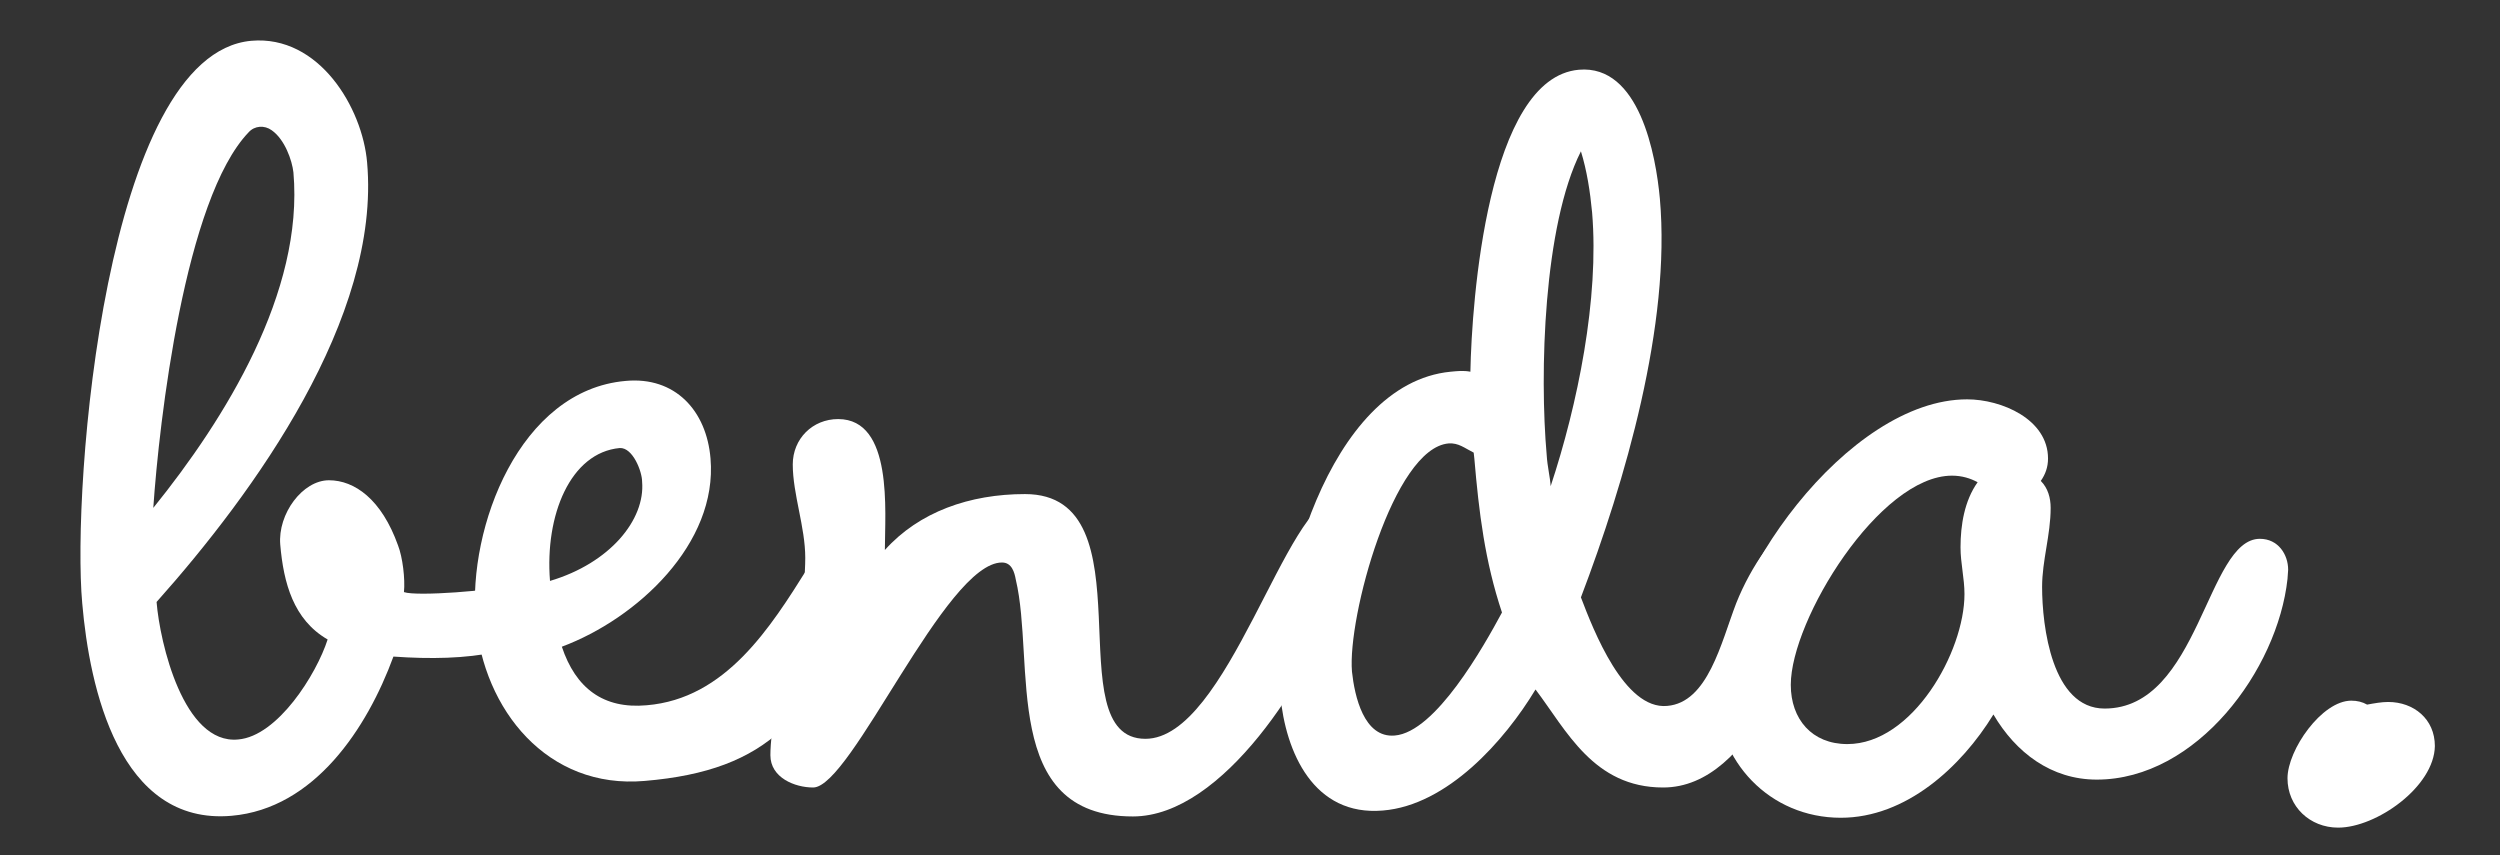 <?xml version="1.0" encoding="utf-8"?>
<!-- Generator: Adobe Illustrator 19.2.0, SVG Export Plug-In . SVG Version: 6.00 Build 0)  -->
<svg version="1.1" id="Layer_1" xmlns="http://www.w3.org/2000/svg" xmlns:xlink="http://www.w3.org/1999/xlink" x="0px" y="0px"
	 width="380px" height="130px" viewBox="0 0 380 130" style="enable-background:new 0 0 380 130;" xml:space="preserve">
<rect x="0" y="0" width="380" height="130" fill="#333333" stroke="none"/>
<style type="text/css">
	.st0{fill:#FFFFFF;}
</style>
<g>
	<path class="st0" d="M75.5,99.1c-4.8,1-10,1.1-15.7,0.7c-4,10.9-12,23.1-24.6,24.2c-17.1,1.5-21.6-19.5-22.7-32.3
		C10.9,74.1,16,8.2,38.2,6.2c10.3-0.9,16.9,10.2,17.6,18.5c2.1,23.6-17.2,50.2-32,66.8c0.5,6.2,4.1,21.7,12.4,20.9
		c6-0.5,11.9-9.9,13.6-15.2c-5.2-3-6.7-8.6-7.2-14.4C42.2,78.1,46,73,50,73c3.9,0,8,2.9,10.5,9.9c0.7,1.8,1.1,5.1,0.9,7.1
		c2,0.7,14-0.3,15-0.9c2-1.3,3.2,0.9,5.5,1.9C83.4,91.6,80.3,98.1,75.5,99.1z M37.8,20.1C28.1,30.2,24.2,64,23.3,77.2
		c10.9-13.5,22.9-32.8,21.3-51c-0.2-1.8-1.3-5-3.3-6.4C40.2,19,38.7,19.1,37.8,20.1z"/>
	<path class="st0" d="M130.9,90.4c-7.2,18.5-13.9,26.7-32.9,28.3c-14.8,1.3-24.5-10.8-25.7-24.5C71.1,80.1,79,59.3,95.1,57.9
		c7.5-0.7,12.3,4.5,12.9,11.8c1.1,12.9-11.1,24.3-22.6,28.6c2.1,6.3,6.3,9.5,12.9,8.9c12-1,18.8-11.8,24.5-20.9
		c1.1-1.8,1.5-2.5,3.6-2.7c2.6-0.2,4.7,1.7,4.9,4.3C131.4,88.8,131.3,89.7,130.9,90.4z M94.2,68.1c-7.5,0.7-11.4,10.2-10.6,20.2
		c9.1-2.7,14.5-9.3,14-15.1C97.6,71.7,96.2,68,94.2,68.1z"/>
	<path class="st0" d="M203.2,91.2c-4.1,11.4-17.2,32.9-31,32.9c-20.2,0-14.8-23.4-17.8-36c-0.2-1.1-0.6-2.6-2.1-2.6
		c-8.6,0-22.9,34.2-28.7,34.2c-2.8,0-6.5-1.5-6.5-4.9c0-1.7,0.3-5.7,1.4-7.2c2.6-3.4,3.9-18.5,3.9-22.8c0-4.7-1.9-9.7-1.9-14.2
		c0-3.9,3-6.9,6.9-6.9c8.4,0,7.1,14.1,7.1,19.9c5.2-5.8,12.9-8.5,21.3-8.5c19.3,0,4.5,37.2,18.3,37.2c12.5,0,21.5-36.6,29.2-36.6
		c2.8,0,0.4,9.9,0.4,12.7C203.6,89.3,203.4,90.4,203.2,91.2z"/>
	<path class="st0" d="M277.3,86.2c-3.5,11.1-10.8,33.5-24.5,33.5c-10.6,0-14.7-8.7-19.4-14.9c-4.7,7.8-13.4,17.6-23.2,18.4
		c-10.5,0.9-14.8-8.8-15.6-17.6c-1.3-15.2,7.3-47.3,25.9-49.1c1.1-0.1,1.9-0.2,3,0c0.2-10.6,2.6-44.7,16.5-45.9
		c9.2-0.8,11.7,13,12.3,19.6c1.7,19.1-5.3,43-12,60.6c1.9,5,6.6,17.1,13.1,16.5c6.2-0.5,8.2-9.6,10.5-15.6
		c2.3-5.8,6.3-11.3,8.5-11.8c2.7-0.6,4.7,2,4.9,4.5C277.5,85.1,277.5,85.8,277.3,86.2z M212,111.8c6.2-0.5,13.5-13.5,16.3-18.7
		c-2.6-7.8-3.5-15.2-4.2-23.4l-0.1-0.9c-1.4-0.7-2.3-1.5-3.8-1.4c-8.4,0.7-15.4,26.4-14.7,34.7C205.9,105.8,207.3,112.2,212,111.8z
		 M240.3,23c-5.7,11.3-6.3,33.8-5.2,46.2c0.1,1.7,0.5,3.2,0.6,4.7c4.1-12.4,7.4-28.5,6.3-41.6C241.7,29.1,241.2,25.9,240.3,23z"/>
	<path class="st0" d="M347.7,88c-1.5,13.8-13.8,30.5-29,30.5c-6.9,0-12.3-4.1-15.7-9.9c-4.9,8-13.3,15.7-23.2,15.7
		c-10.8,0-18.9-8.6-18.9-19.1c0-16.8,20-44.5,38.1-44.5c5.2,0,12.3,3,12.3,9c0,1.3-0.4,2.4-1.1,3.4c1.1,1.1,1.5,2.6,1.5,4.1
		c0,4.1-1.3,8-1.3,12c0,6,1.5,18.5,9.5,18.5c14.4,0,15.5-25.8,23.6-25.8c2.8,0,4.3,2.4,4.3,4.7L347.7,88L347.7,88z M296.7,72.3
		c-11,0-24.5,21.9-24.5,31.8c0,5.2,3.2,9,8.6,9c9.9,0,17.8-14,17.8-22.8c0-2.4-0.6-4.7-0.6-7.1c0-3.4,0.6-7.1,2.6-9.9
		C299.5,72.7,298.2,72.3,296.7,72.3z"/>
	<path class="st0" d="M355.4,125.8c-4.3,0-7.7-3.2-7.7-7.5s5.2-11.8,9.7-11.8c0.9,0,1.7,0.2,2.4,0.6c1.1-0.2,2.2-0.4,3.2-0.4
		c3.9,0,7.1,2.6,7.1,6.7C370,119.6,361.2,125.8,355.4,125.8z"/>
</g>
</svg>
